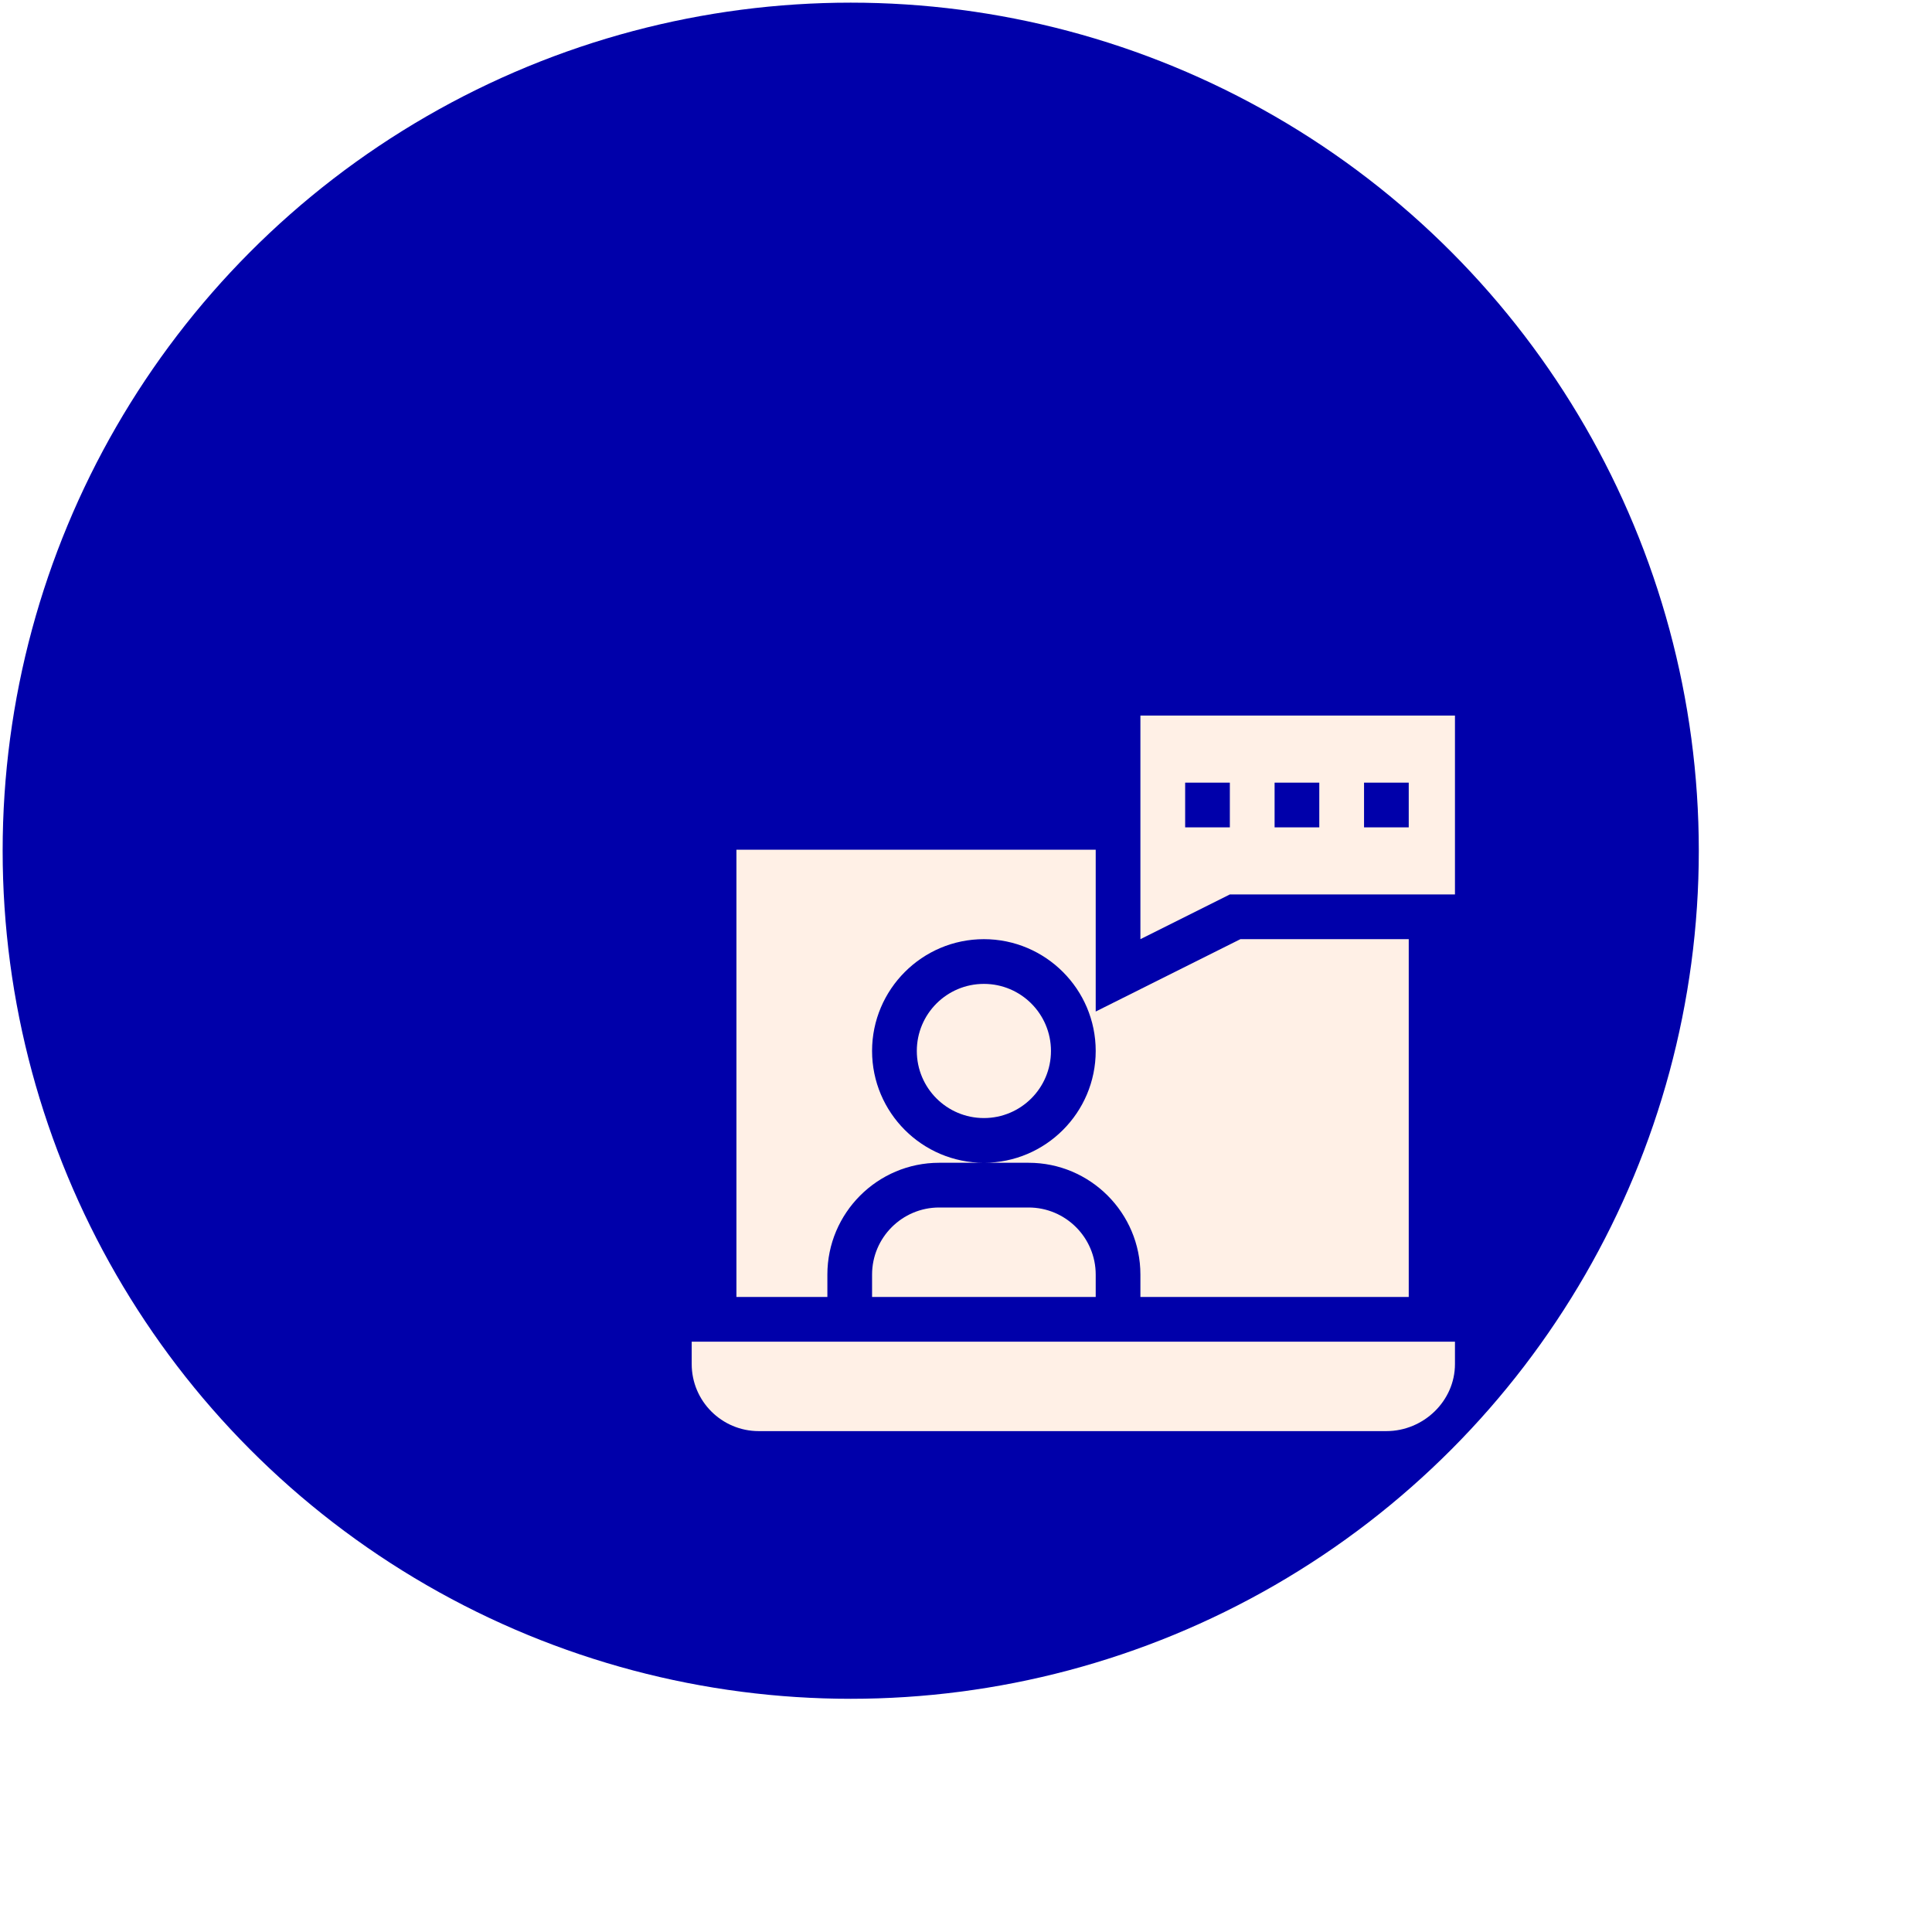 <svg width="81" height="81" viewBox="0 0 81 81" fill="none" xmlns="http://www.w3.org/2000/svg">
<g filter="url(#filter0_d_9902_107)">
<circle cx="44.556" cy="44.556" r="35.556" fill="#0000AA"/>
</g>
<path d="M39.375 50.625C37.824 50.625 36.562 51.887 36.562 53.438V54.375H45.938V53.438C45.938 51.887 44.676 50.625 43.125 50.625H39.375Z" fill="#FFF0E6"/>
<path d="M41.25 46.875C42.803 46.875 44.062 45.616 44.062 44.062C44.062 42.509 42.803 41.25 41.25 41.25C39.697 41.25 38.438 42.509 38.438 44.062C38.438 45.616 39.697 46.875 41.25 46.875Z" fill="#FFF0E6"/>
<path d="M34.688 53.438C34.688 50.853 36.79 48.75 39.375 48.75H41.25C38.665 48.75 36.562 46.647 36.562 44.062C36.562 41.478 38.665 39.375 41.25 39.375C43.835 39.375 45.938 41.478 45.938 44.062C45.938 46.647 43.835 48.75 41.25 48.75H43.125C45.71 48.75 47.812 50.853 47.812 53.438V54.375H59.062V39.375H52.005L45.938 42.409V35.625H30.875V54.375H34.688V53.438Z" fill="#FFF0E6"/>
<path d="M29 57.188C29 58.741 30.259 60 31.812 60H58.125C59.678 60 61 58.741 61 57.188V56.25H29V57.188Z" fill="#FFF0E6"/>
<path d="M47.812 39.375L51.562 37.5H61V30H47.812V39.375ZM57.188 32.812H59.062V34.688H57.188V32.812ZM53.438 32.812H55.312V34.688H53.438V32.812ZM49.688 32.812H51.562V34.688H49.688V32.812Z" fill="#FFF0E6"/>
<defs>
<filter id="filter0_d_9902_107" x="0.111" y="0.111" width="80" height="79.998" filterUnits="userSpaceOnUse" color-interpolation-filters="sRGB">
<feFlood flood-opacity="0" result="BackgroundImageFix"/>
<feColorMatrix in="SourceAlpha" type="matrix" values="0 0 0 0 0 0 0 0 0 0 0 0 0 0 0 0 0 0 127 0" result="hardAlpha"/>
<feOffset dx="-8.889" dy="-8.889"/>
<feComposite in2="hardAlpha" operator="out"/>
<feColorMatrix type="matrix" values="0 0 0 0 0.298 0 0 0 0 0.298 0 0 0 0 0.967 0 0 0 0.1 0"/>
<feBlend mode="normal" in2="BackgroundImageFix" result="effect1_dropShadow_9902_107"/>
<feBlend mode="normal" in="SourceGraphic" in2="effect1_dropShadow_9902_107" result="shape"/>
</filter>
</defs>
</svg>
